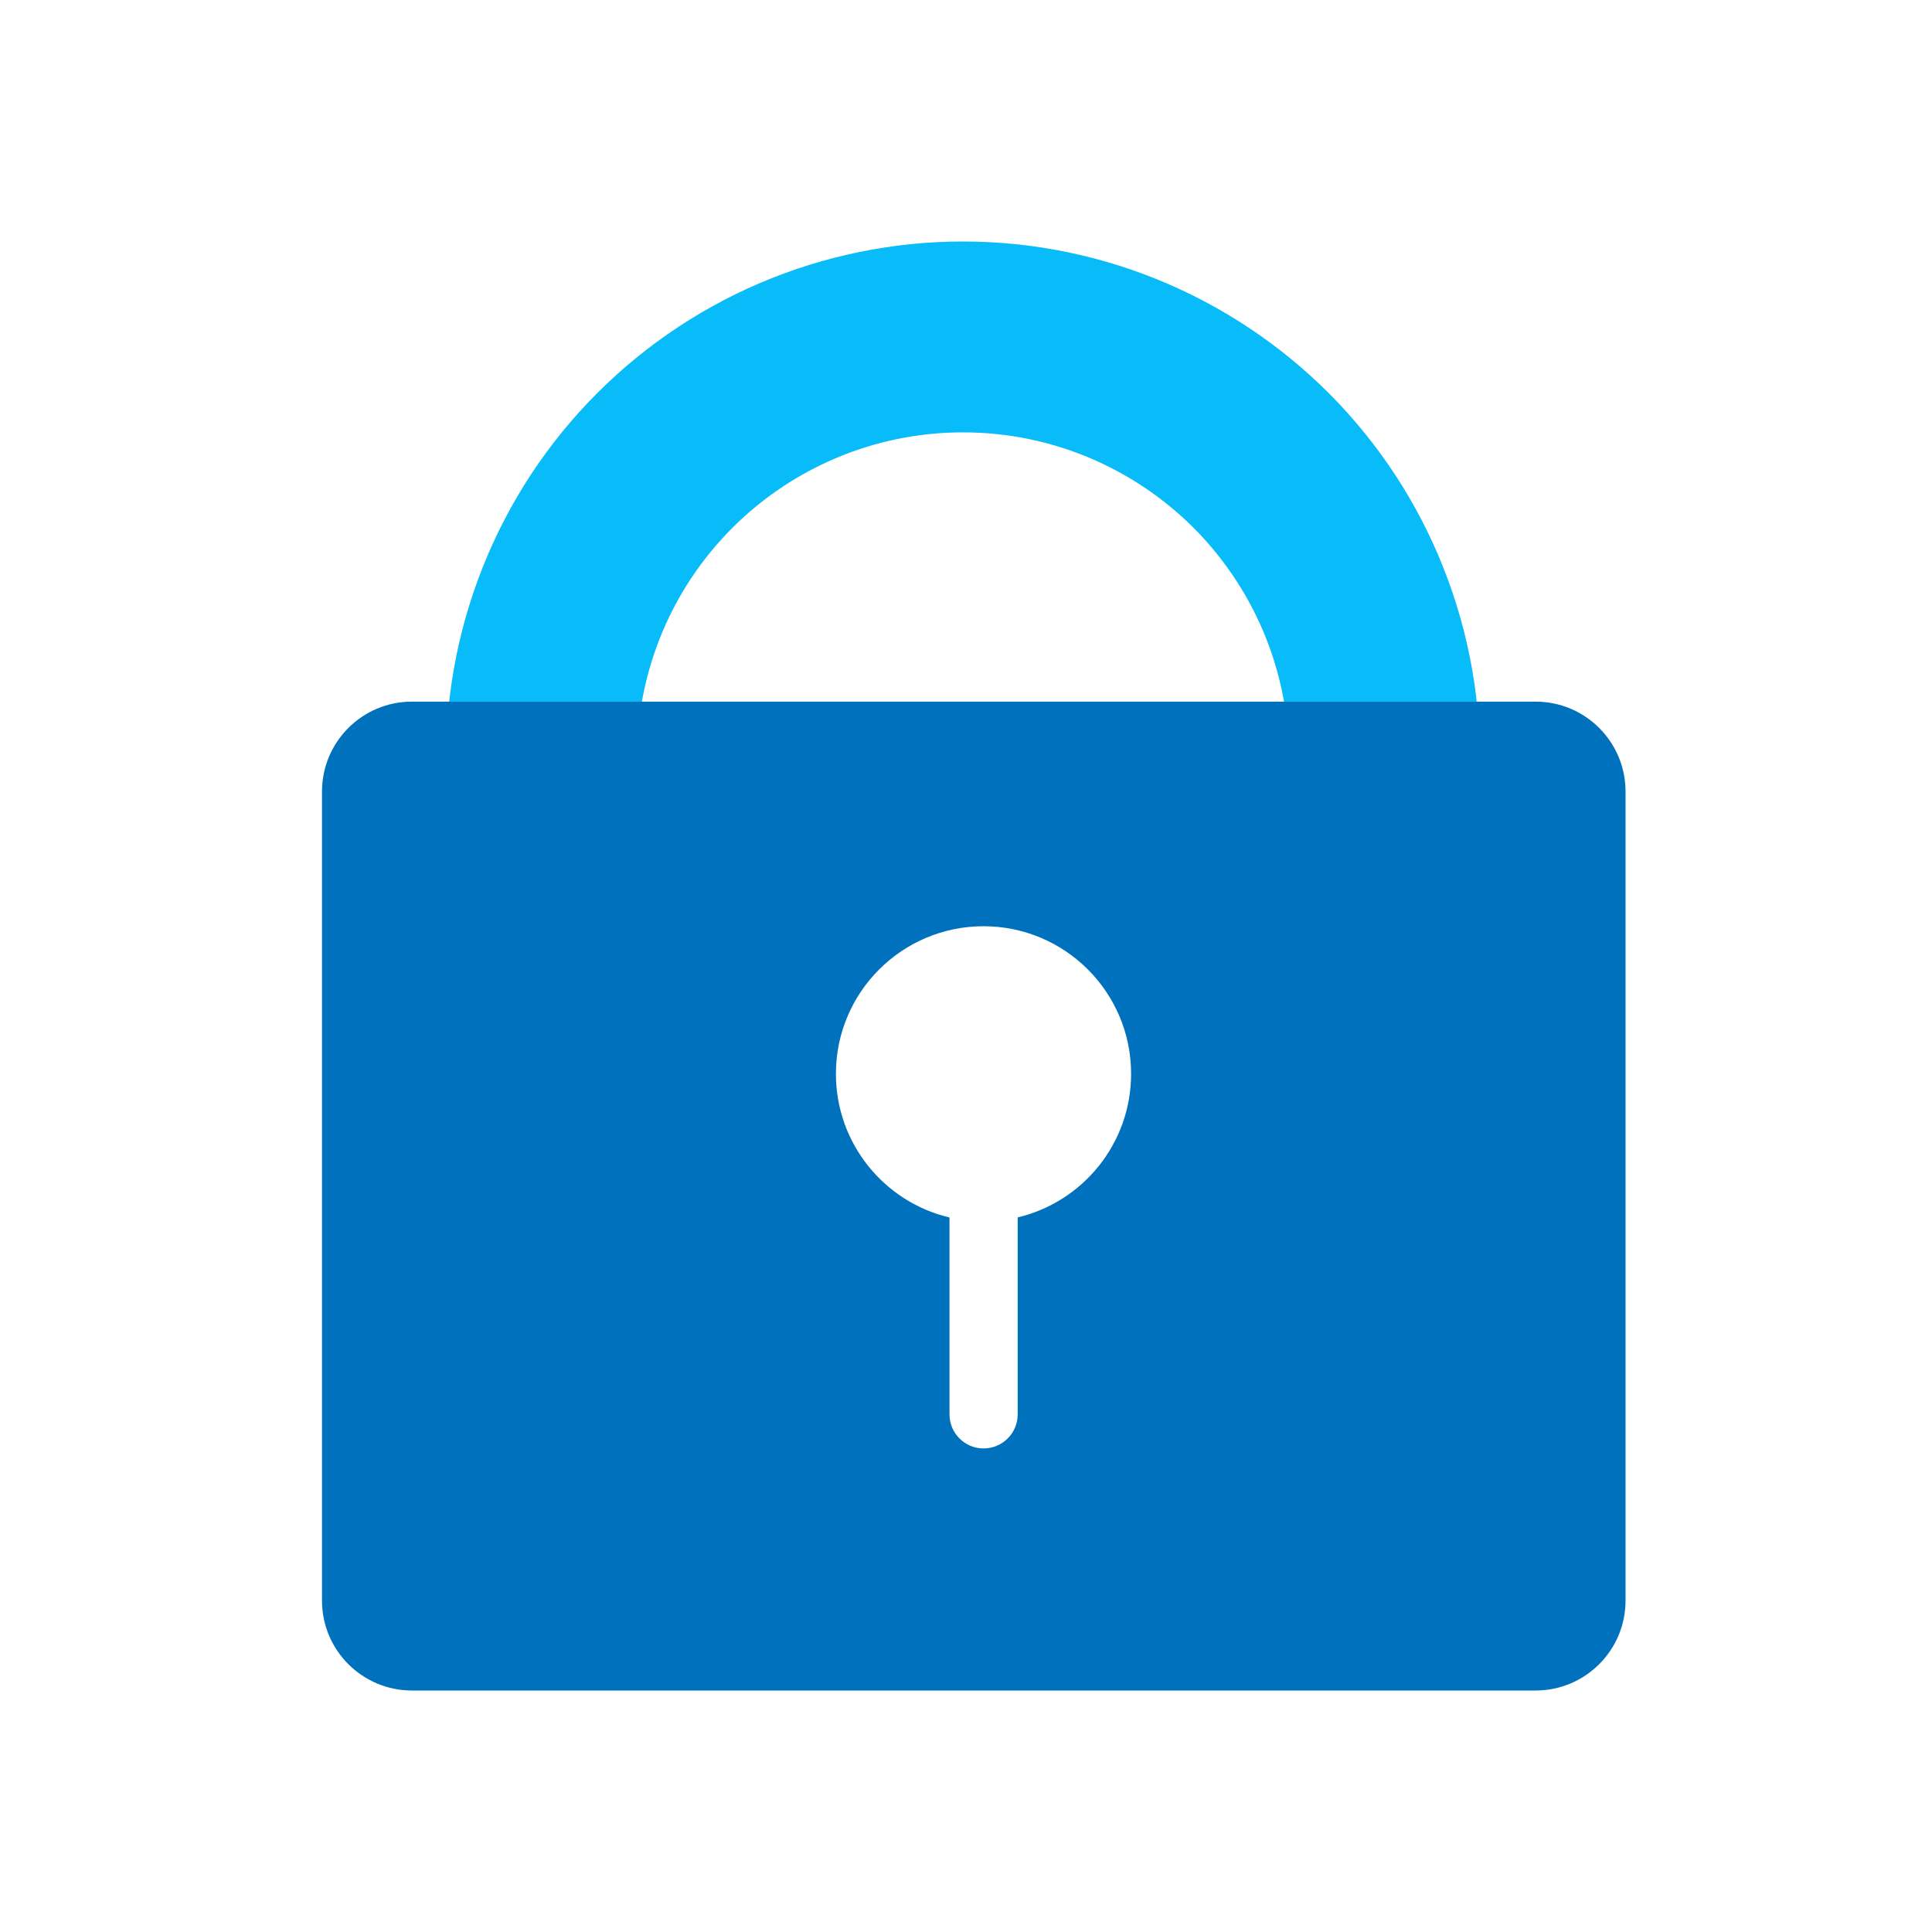<svg width="24" height="24" viewBox="0 0 24 24" fill="none" xmlns="http://www.w3.org/2000/svg">
<path d="M18.374 9.777C18.422 8.906 18.292 8.034 17.992 7.215C17.693 6.395 17.229 5.646 16.63 5.011C16.03 4.377 15.308 3.872 14.507 3.526C13.706 3.18 12.843 3.001 11.971 3C11.098 2.999 10.235 3.176 9.433 3.519C8.631 3.863 7.907 4.367 7.306 4.999C6.705 5.632 6.24 6.38 5.938 7.199C5.636 8.018 5.504 8.889 5.55 9.76L7.917 9.635C7.888 9.086 7.972 8.536 8.162 8.019C8.352 7.503 8.646 7.031 9.025 6.632C9.404 6.233 9.861 5.915 10.367 5.698C10.872 5.481 11.417 5.37 11.967 5.371C12.518 5.371 13.062 5.484 13.568 5.702C14.073 5.921 14.529 6.239 14.907 6.639C15.284 7.04 15.577 7.512 15.766 8.029C15.955 8.546 16.037 9.096 16.007 9.646L18.374 9.777Z" fill="#08BBF9"/>
<path fill-rule="evenodd" clip-rule="evenodd" d="M4 9.833C4 9.216 4.5 8.716 5.117 8.716H19.076C19.693 8.716 20.193 9.216 20.193 9.833V19.883C20.193 20.5 19.693 21 19.076 21H5.117C4.5 21 4 20.5 4 19.883V9.833ZM12.642 15.123C13.45 14.932 14.051 14.206 14.051 13.339C14.051 12.327 13.23 11.506 12.218 11.506C11.205 11.506 10.384 12.327 10.384 13.339C10.384 14.207 10.986 14.933 11.795 15.124V17.57C11.795 17.804 11.985 17.993 12.218 17.993C12.452 17.993 12.642 17.804 12.642 17.57V15.123Z" fill="#0071BC"/>
</svg>
